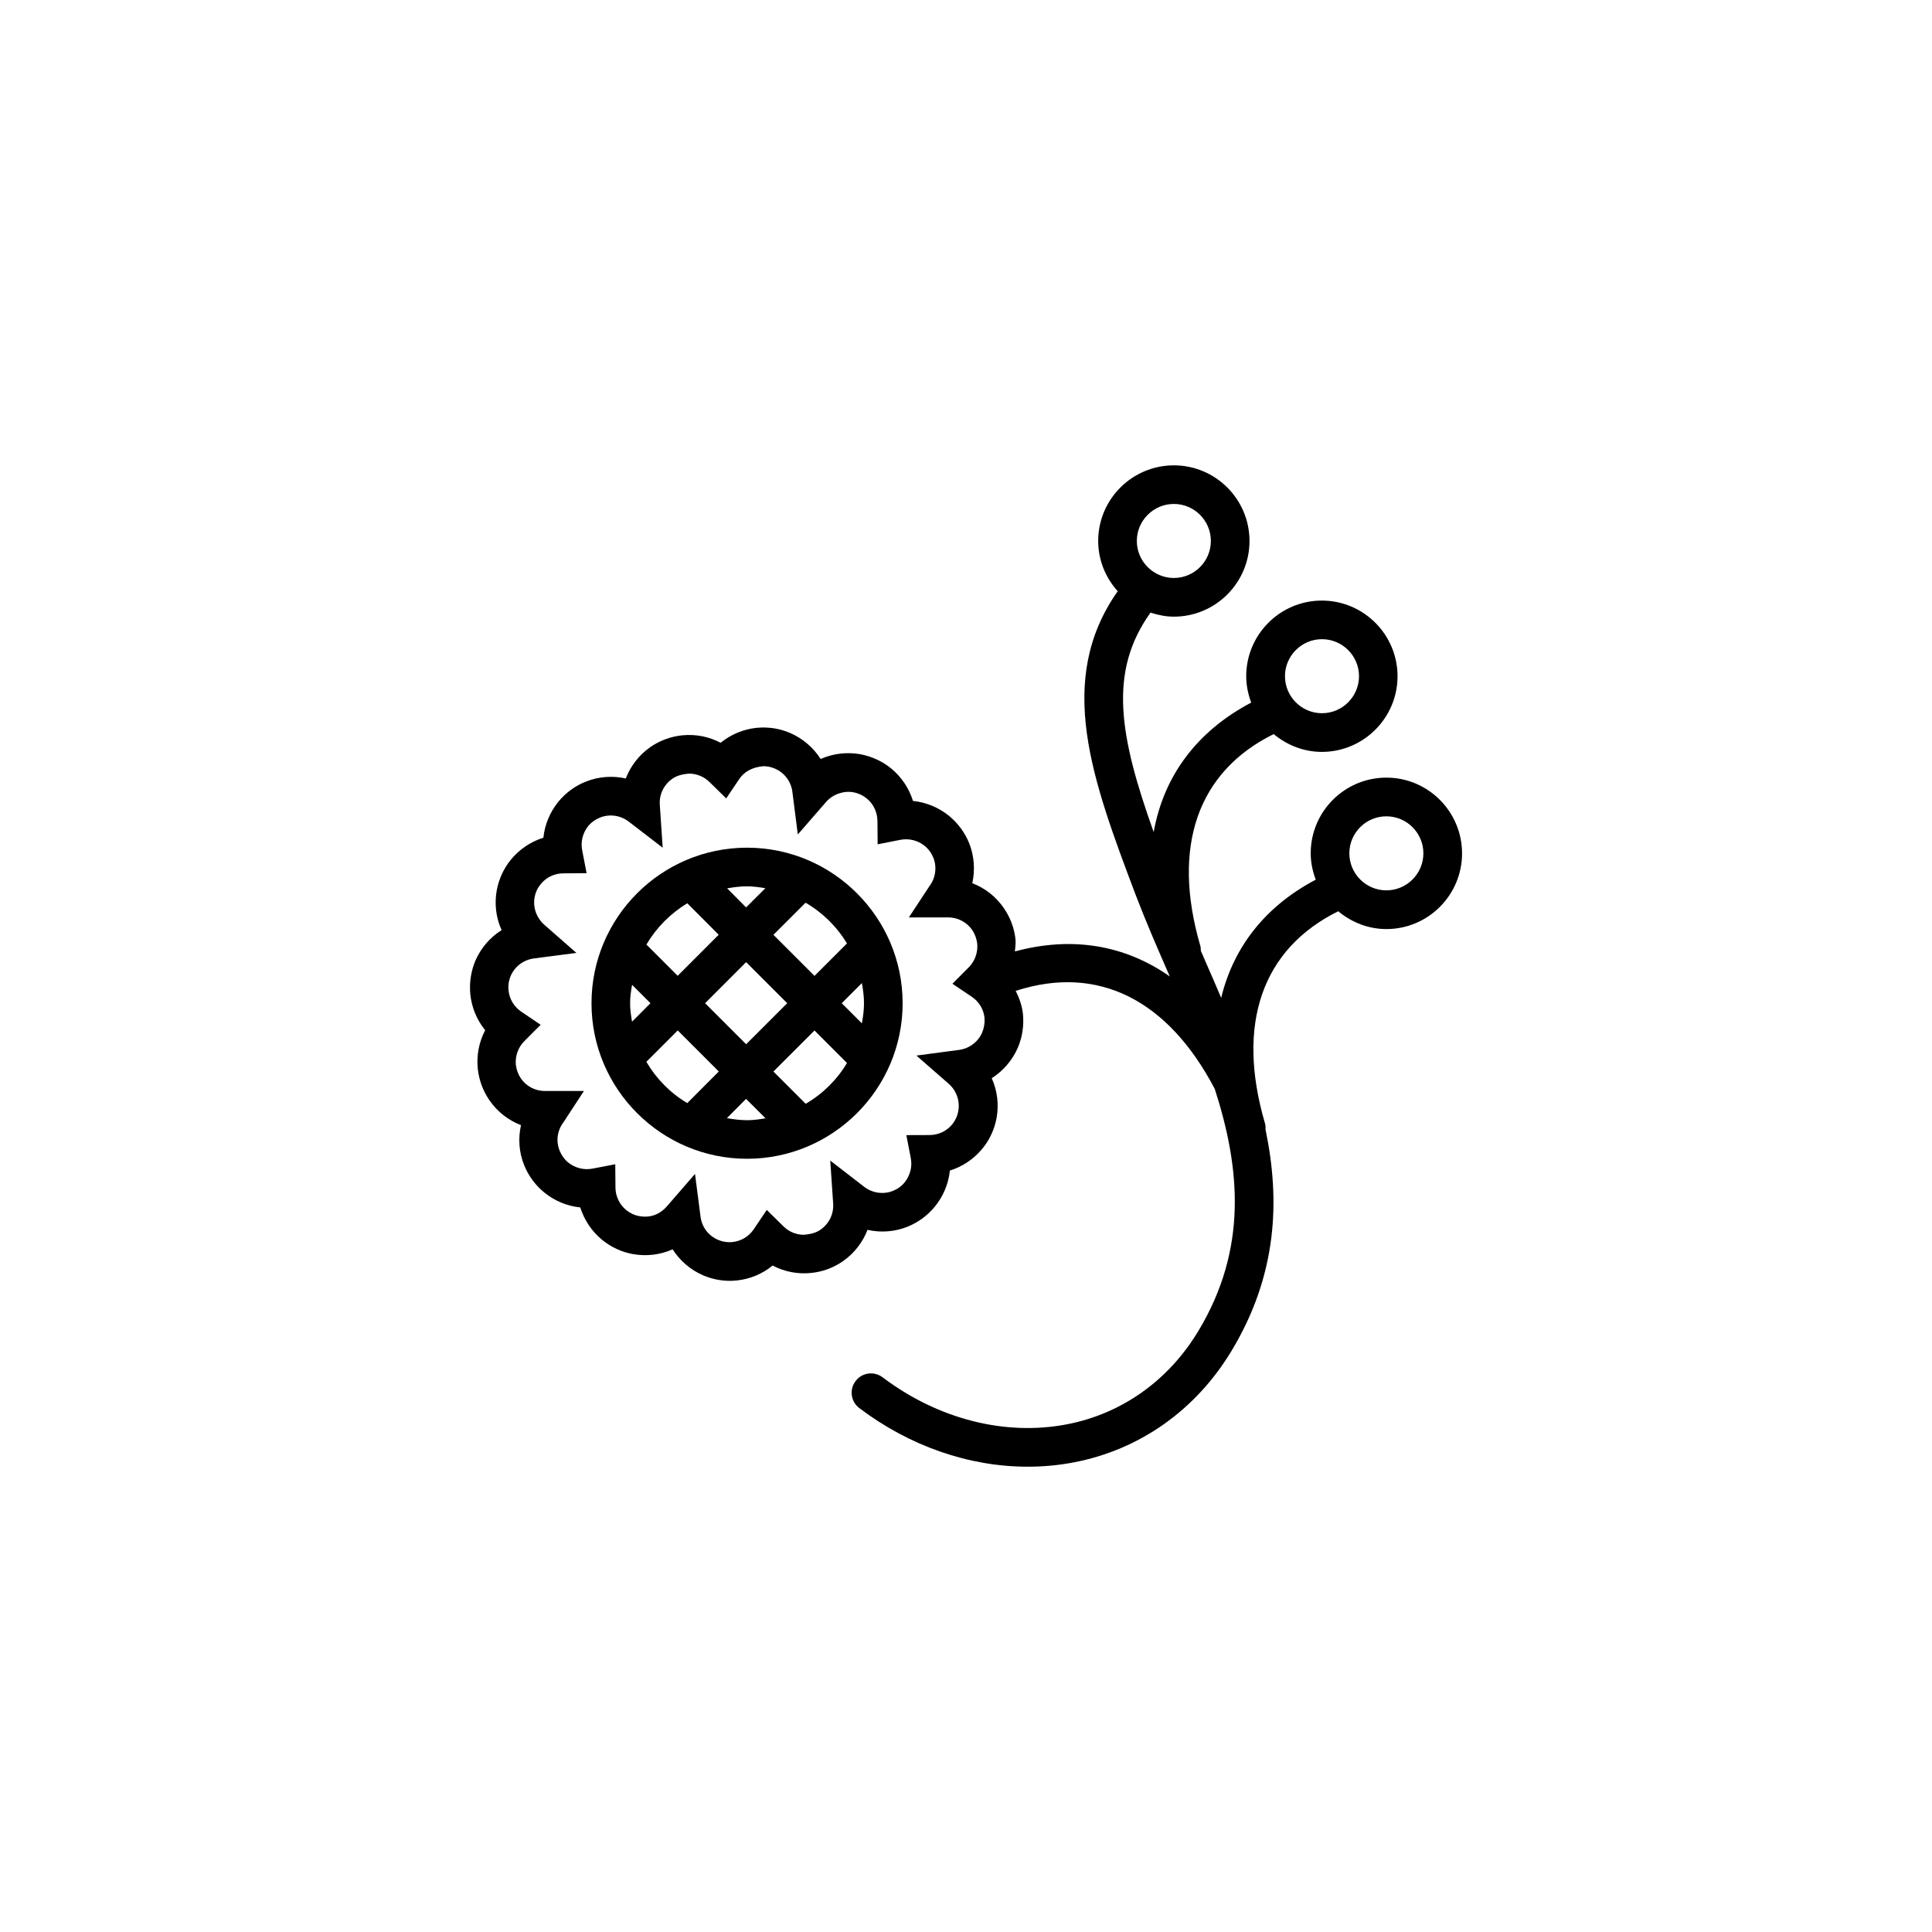 <?xml version="1.0" encoding="utf-8"?>
<!-- Generator: Adobe Illustrator 16.0.4, SVG Export Plug-In . SVG Version: 6.00 Build 0)  -->
<!DOCTYPE svg PUBLIC "-//W3C//DTD SVG 1.1//EN" "http://www.w3.org/Graphics/SVG/1.1/DTD/svg11.dtd">
<svg version="1.1" id="Layer_1" xmlns="http://www.w3.org/2000/svg" xmlns:xlink="http://www.w3.org/1999/xlink" x="0px" y="0px"
	 width="50px" height="50px" viewBox="0 0 50 50" enable-background="new 0 0 50 50" xml:space="preserve">
<g>
	<path d="M35.879,20.125c-1.08,0-1.958,0.878-1.958,1.958c0,0.24,0.05,0.469,0.13,0.683c-1.299,0.685-2.126,1.735-2.447,3.058
		c-0.141-0.329-0.28-0.655-0.423-0.977c-0.033-0.08-0.066-0.159-0.104-0.239c-0.002-0.041,0.001-0.082-0.011-0.123
		c-0.752-2.575-0.072-4.514,1.897-5.487c0.34,0.283,0.771,0.461,1.246,0.461c1.08,0,1.959-0.879,1.959-1.958
		c0-1.08-0.879-1.958-1.959-1.958c-1.079,0-1.957,0.878-1.957,1.958c0,0.24,0.05,0.469,0.129,0.682
		c-1.396,0.736-2.262,1.887-2.524,3.351c-0.884-2.477-1.185-4.142-0.081-5.68c0.189,0.062,0.392,0.105,0.604,0.105
		c1.079,0,1.957-0.879,1.957-1.958c0-1.08-0.878-1.958-1.957-1.958c-1.08,0-1.959,0.878-1.959,1.958c0,0.5,0.194,0.953,0.505,1.3
		c-1.623,2.308-0.658,4.883,0.459,7.843c0.265,0.695,0.569,1.396,0.88,2.105c0.003,0.008,0.009,0.016,0.012,0.023
		c-1.162-0.816-2.532-1.049-4.012-0.649c0.01-0.101,0.024-0.199,0.017-0.302c-0.029-0.295-0.136-0.579-0.305-0.822
		c-0.201-0.295-0.488-0.517-0.814-0.642c0.075-0.341,0.051-0.702-0.081-1.035c-0.109-0.271-0.288-0.515-0.519-0.706
		c-0.269-0.218-0.594-0.353-0.935-0.388c-0.101-0.325-0.295-0.617-0.563-0.839c-0.229-0.187-0.504-0.313-0.796-0.369
		c-0.352-0.063-0.714-0.019-1.03,0.123c-0.188-0.292-0.459-0.529-0.787-0.672c-0.275-0.118-0.558-0.163-0.869-0.135
		c-0.347,0.036-0.669,0.172-0.933,0.387c-0.301-0.158-0.636-0.228-0.994-0.193c-0.295,0.03-0.579,0.135-0.822,0.302
		c-0.293,0.204-0.514,0.49-0.639,0.815c-0.348-0.078-0.711-0.048-1.032,0.081c-0.276,0.108-0.522,0.288-0.712,0.52
		c-0.22,0.271-0.354,0.594-0.388,0.932c-0.325,0.102-0.617,0.296-0.841,0.567c-0.188,0.23-0.312,0.505-0.366,0.794
		c-0.064,0.351-0.02,0.71,0.125,1.03c-0.296,0.187-0.533,0.46-0.677,0.788c-0.114,0.272-0.161,0.571-0.133,0.868
		c0.035,0.347,0.17,0.67,0.385,0.935c-0.156,0.299-0.228,0.645-0.191,0.996c0.032,0.297,0.133,0.572,0.303,0.819
		c0.204,0.295,0.49,0.517,0.815,0.642c-0.076,0.342-0.053,0.703,0.082,1.035c0.109,0.273,0.289,0.518,0.518,0.705
		c0.267,0.219,0.592,0.354,0.934,0.389c0.102,0.324,0.296,0.617,0.564,0.838c0.232,0.189,0.508,0.318,0.795,0.369
		c0.354,0.064,0.715,0.02,1.031-0.123c0.188,0.293,0.46,0.531,0.787,0.672c0.22,0.095,0.454,0.144,0.692,0.144
		c0.059,0,0.114-0.003,0.175-0.009c0.348-0.035,0.671-0.17,0.935-0.387c0.301,0.16,0.651,0.228,0.992,0.192
		c0.297-0.028,0.582-0.134,0.824-0.302c0.293-0.203,0.514-0.489,0.639-0.814c0.346,0.08,0.711,0.049,1.033-0.08
		c0.276-0.11,0.521-0.291,0.71-0.521c0.221-0.271,0.354-0.595,0.389-0.933c0.325-0.102,0.617-0.295,0.84-0.566
		c0.189-0.229,0.314-0.502,0.368-0.793c0.064-0.352,0.019-0.712-0.125-1.031c0.295-0.188,0.533-0.461,0.676-0.791
		c0.115-0.271,0.161-0.57,0.132-0.865c-0.021-0.219-0.096-0.42-0.189-0.608c0.008-0.002,0.017,0,0.023-0.003
		c2.109-0.675,3.919,0.234,5.13,2.545c0.661,2.046,0.857,4.135-0.424,6.263c-0.773,1.284-1.983,2.144-3.406,2.417
		c-1.601,0.307-3.335-0.136-4.767-1.218c-0.221-0.165-0.535-0.123-0.699,0.099c-0.168,0.219-0.123,0.532,0.098,0.699
		c1.307,0.988,2.844,1.516,4.356,1.516c0.403,0,0.807-0.037,1.199-0.113c1.705-0.328,3.152-1.352,4.076-2.883
		c1.184-1.965,1.265-3.889,0.881-5.729c0.002-0.054,0.002-0.107-0.015-0.163c-0.753-2.573-0.072-4.513,1.897-5.487
		c0.339,0.283,0.771,0.461,1.246,0.461c1.08,0,1.958-0.879,1.958-1.958C37.837,21.003,36.959,20.125,35.879,20.125z M34.212,16.542
		c0.528,0,0.959,0.43,0.959,0.958c0,0.528-0.431,0.958-0.959,0.958c-0.527,0-0.957-0.43-0.957-0.958
		C33.255,16.973,33.685,16.542,34.212,16.542z M30.38,13.042c0.527,0,0.957,0.43,0.957,0.958c0,0.528-0.43,0.958-0.957,0.958
		c-0.528,0-0.959-0.43-0.959-0.958C29.421,13.473,29.852,13.042,30.38,13.042z M25.418,26.722c-0.104,0.243-0.335,0.416-0.601,0.45
		l-1.1,0.146l0.834,0.729c0.202,0.176,0.298,0.447,0.249,0.709c-0.021,0.125-0.077,0.242-0.155,0.341
		c-0.146,0.176-0.356,0.276-0.585,0.278l-0.604,0.002l0.115,0.594c0.044,0.222-0.016,0.449-0.157,0.626
		c-0.081,0.101-0.183,0.174-0.306,0.223c-0.243,0.099-0.53,0.058-0.741-0.104l-0.88-0.68l0.075,1.109
		c0.019,0.271-0.104,0.523-0.325,0.678c-0.104,0.072-0.226,0.115-0.435,0.133c-0.195,0-0.386-0.078-0.527-0.22l-0.431-0.423
		l-0.337,0.5c-0.126,0.188-0.328,0.309-0.553,0.331l-0.074,0.004c-0.104,0-0.203-0.021-0.299-0.062
		c-0.248-0.106-0.417-0.33-0.451-0.6l-0.143-1.105l-0.731,0.843c-0.174,0.2-0.424,0.302-0.709,0.249
		c-0.124-0.021-0.242-0.077-0.342-0.158c-0.174-0.145-0.275-0.355-0.277-0.583l-0.005-0.601l-0.59,0.113
		c-0.218,0.043-0.45-0.016-0.625-0.156c-0.1-0.082-0.175-0.186-0.224-0.307c-0.102-0.25-0.062-0.527,0.104-0.744l0.524-0.802H14.1
		c-0.247,0-0.479-0.122-0.618-0.323c-0.072-0.107-0.117-0.229-0.132-0.354c-0.021-0.228,0.059-0.449,0.215-0.608l0.427-0.429
		l-0.5-0.338c-0.188-0.127-0.311-0.329-0.331-0.554c-0.014-0.129,0.006-0.256,0.057-0.375c0.105-0.244,0.335-0.416,0.602-0.45
		l1.097-0.143l-0.831-0.729c-0.202-0.178-0.299-0.449-0.25-0.71c0.021-0.126,0.076-0.241,0.159-0.343
		c0.143-0.175,0.354-0.276,0.582-0.277l0.604-0.004l-0.114-0.592c-0.045-0.223,0.015-0.45,0.154-0.625
		c0.081-0.099,0.188-0.175,0.309-0.223c0.241-0.098,0.527-0.059,0.74,0.104l0.88,0.676l-0.074-1.106
		c-0.021-0.271,0.104-0.523,0.322-0.677c0.105-0.073,0.228-0.116,0.434-0.134c0.199,0,0.389,0.078,0.532,0.22l0.43,0.421
		l0.336-0.498c0.126-0.188,0.328-0.309,0.627-0.335c0.103,0,0.202,0.021,0.297,0.062c0.246,0.105,0.419,0.335,0.452,0.598
		l0.141,1.107l0.732-0.842c0.176-0.201,0.46-0.296,0.706-0.25c0.129,0.024,0.245,0.078,0.346,0.16
		c0.174,0.143,0.275,0.355,0.277,0.583l0.005,0.603l0.591-0.116c0.219-0.042,0.451,0.015,0.623,0.155
		c0.104,0.084,0.178,0.188,0.227,0.306c0.099,0.247,0.058,0.532-0.105,0.745l-0.528,0.802h1.017c0.248,0,0.479,0.121,0.622,0.325
		c0.071,0.107,0.115,0.227,0.13,0.354c0.021,0.227-0.059,0.449-0.215,0.609l-0.427,0.429l0.501,0.337
		c0.188,0.127,0.31,0.328,0.33,0.551C25.488,26.476,25.468,26.603,25.418,26.722z M35.879,23.042c-0.528,0-0.958-0.43-0.958-0.958
		s0.43-0.958,0.958-0.958s0.958,0.43,0.958,0.958S36.407,23.042,35.879,23.042z"/>
	<path d="M19.333,21.938c-2.22,0-4.025,1.806-4.025,4.026c0,2.22,1.808,4.025,4.025,4.025c2.221,0,4.027-1.807,4.027-4.025
		C23.36,23.745,21.553,21.938,19.333,21.938z M22.36,25.965c0,0.178-0.023,0.35-0.055,0.519l-0.521-0.521l0.521-0.521
		C22.337,25.613,22.36,25.785,22.36,25.965z M21.919,24.416l-0.84,0.84l-1.063-1.063l0.832-0.831
		C21.289,23.618,21.656,23.979,21.919,24.416z M20.373,25.963l-1.063,1.062l-1.062-1.062l1.062-1.063L20.373,25.963z M19.808,22.986
		l-0.499,0.498l-0.491-0.494c0.168-0.029,0.34-0.052,0.517-0.052C19.496,22.938,19.652,22.962,19.808,22.986z M17.788,23.377
		l0.812,0.814l-1.062,1.063l-0.809-0.809C16.989,24.006,17.35,23.64,17.788,23.377z M16.307,25.965c0-0.164,0.023-0.321,0.051-0.478
		l0.476,0.476l-0.477,0.478C16.331,26.283,16.307,26.127,16.307,25.965z M16.728,27.479l0.812-0.811l1.062,1.062l-0.815,0.818
		C17.347,28.287,16.986,27.92,16.728,27.479z M18.812,28.938l0.496-0.499l0.504,0.503c-0.156,0.025-0.314,0.049-0.479,0.049
		C19.154,28.99,18.981,28.967,18.812,28.938z M20.851,28.566l-0.835-0.835l1.063-1.062l0.841,0.841
		C21.659,27.947,21.292,28.31,20.851,28.566z"/>
</g>
</svg>
